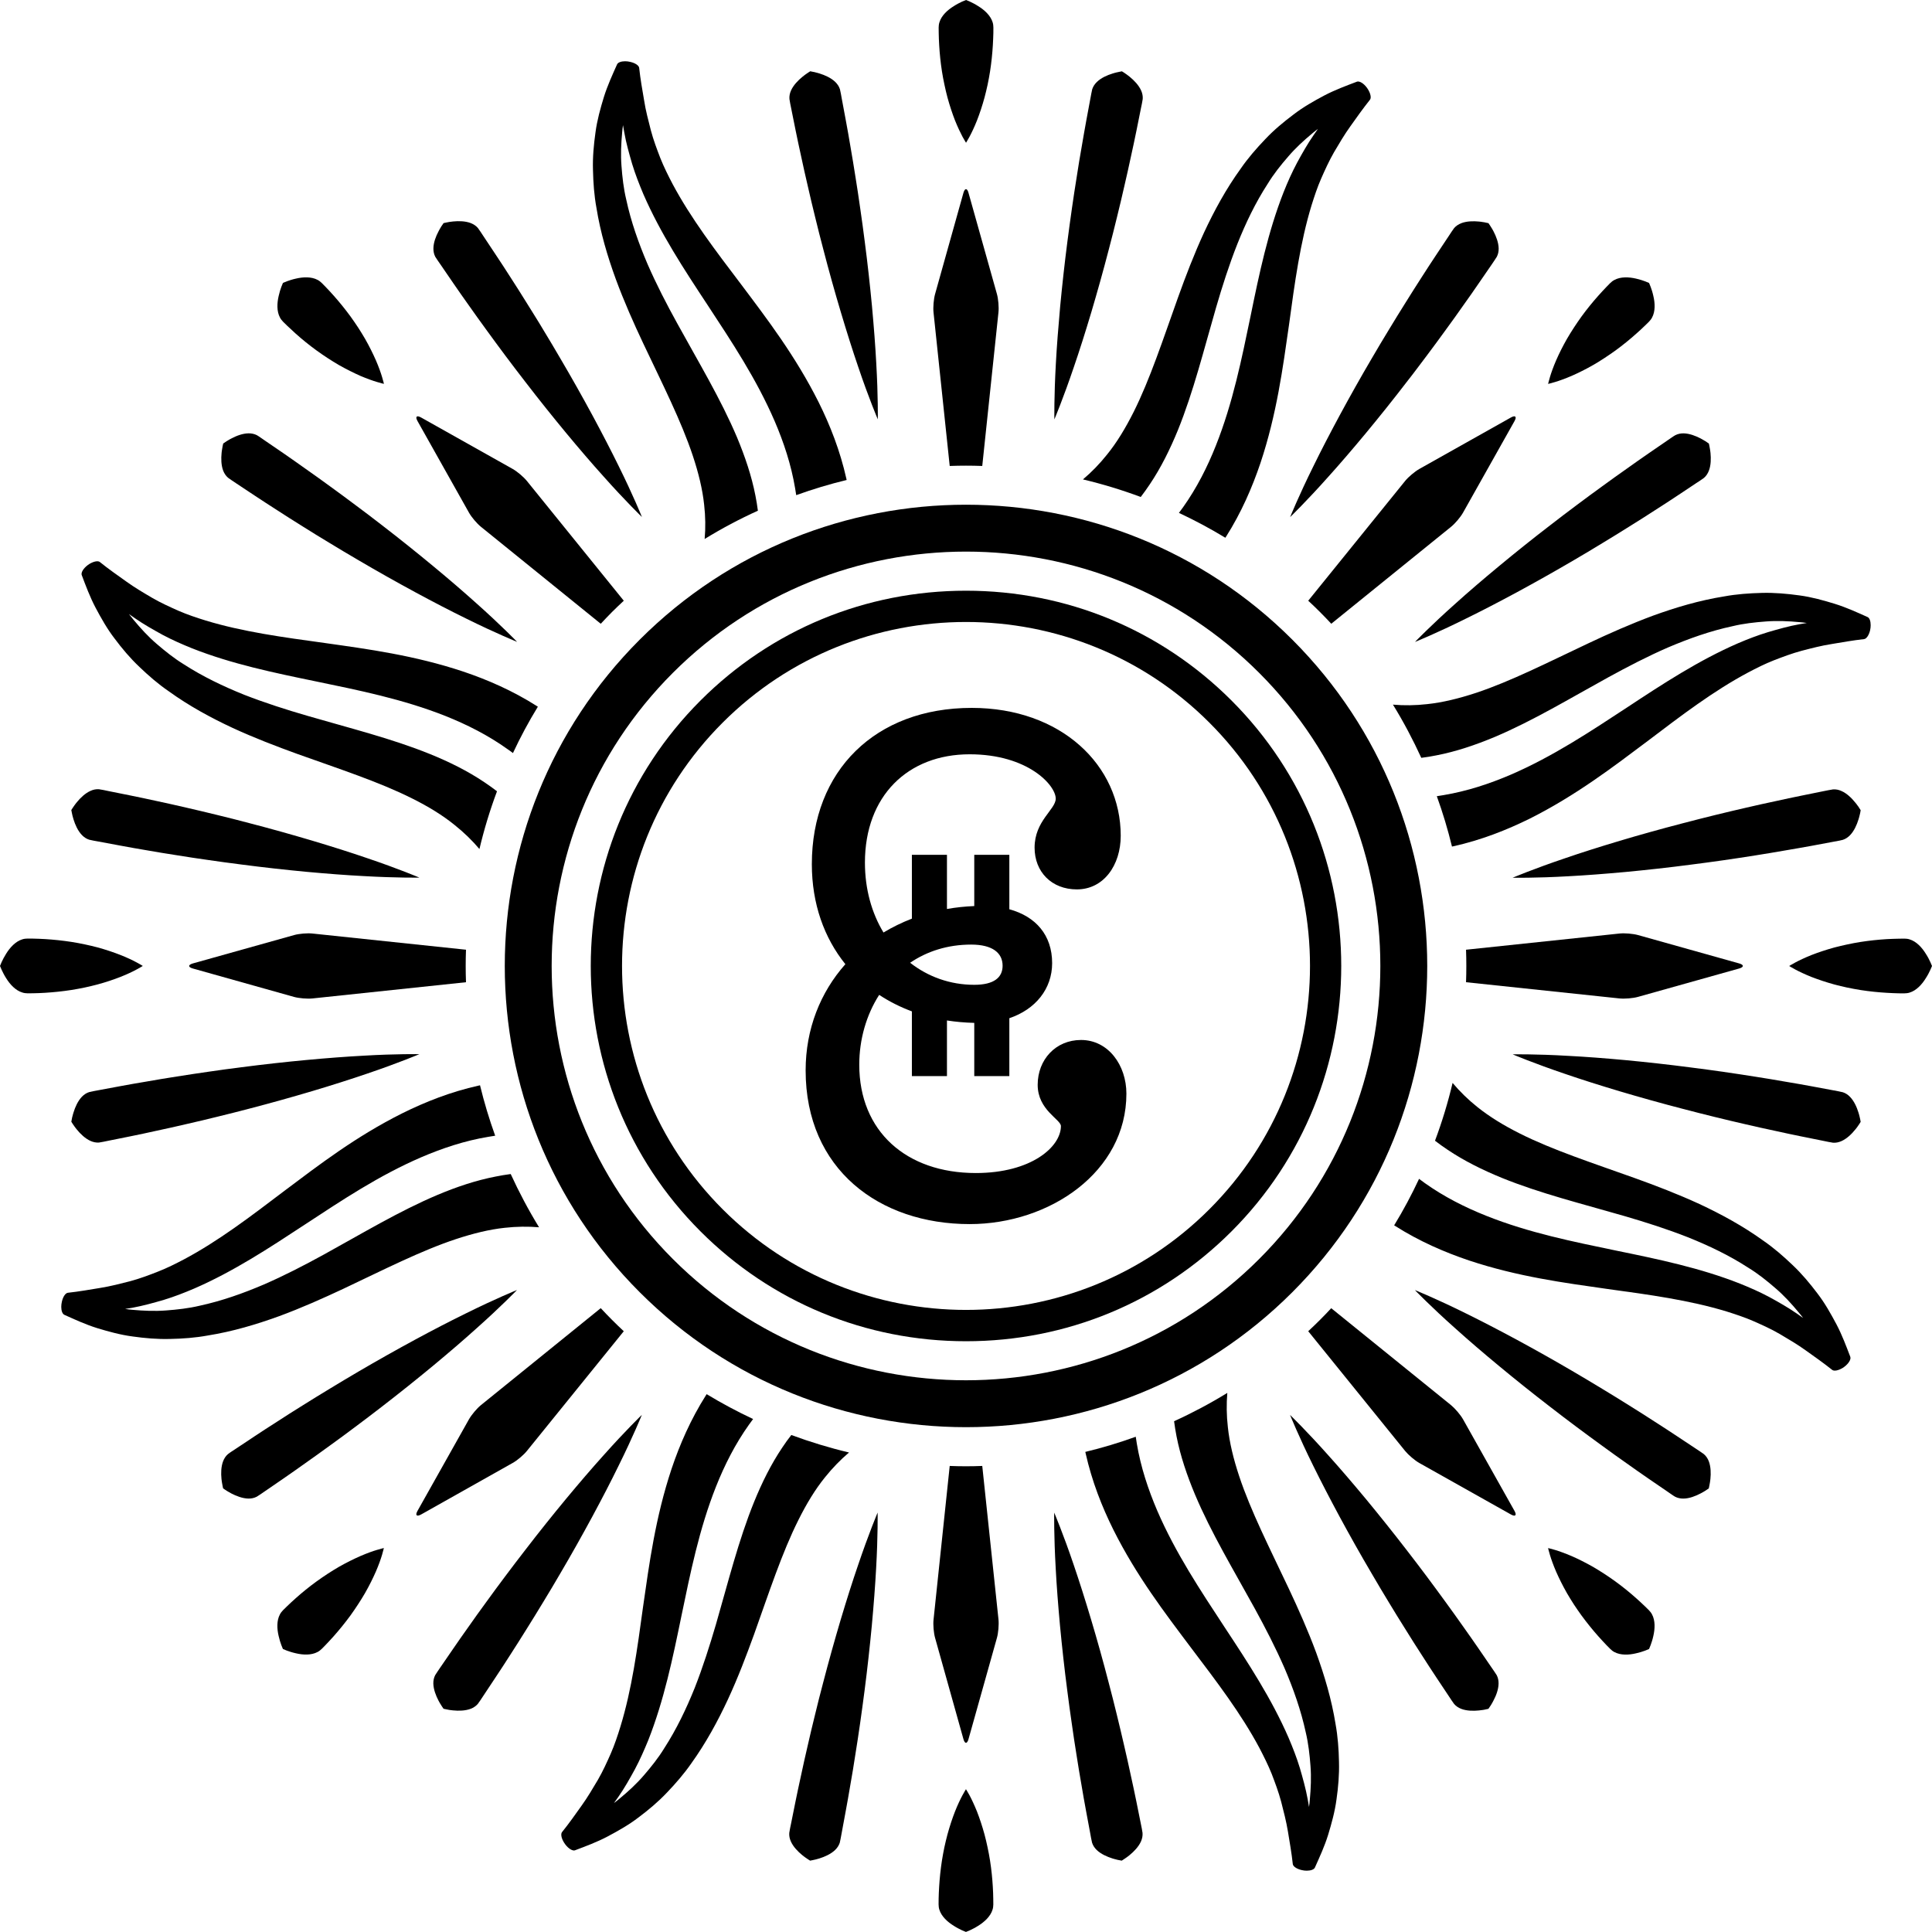<?xml version="1.0" encoding="UTF-8"?>
<!-- Generator: Adobe Illustrator 17.0.0, SVG Export Plug-In . SVG Version: 6.00 Build 0)  -->
<!DOCTYPE svg PUBLIC "-//W3C//DTD SVG 1.1//EN" "http://www.w3.org/Graphics/SVG/1.1/DTD/svg11.dtd">
<svg version="1.1" id="Layer_1" xmlns="http://www.w3.org/2000/svg" xmlns:xlink="http://www.w3.org/1999/xlink" x="0px" y="0px" width="188px" height="188px" viewBox="0 0 188 188" enable-background="new 0 0 188 188" xml:space="preserve">
<g>
	<path d="M107.722,44.236c-0.721,0.905-1.505,1.71-2.342,2.415c1.899,0.451,3.782,1.021,5.624,1.71   c0.305-0.4,0.6-0.813,0.878-1.229c1.09-1.618,1.968-3.402,2.735-5.27c1.521-3.752,2.523-7.823,3.718-11.938   c0.6-2.057,1.259-4.133,2.064-6.167c0.809-2.034,1.764-4.029,2.963-5.878c0.573-0.94,1.267-1.811,1.984-2.635   c0.708-0.831,1.513-1.568,2.342-2.257c0.18-0.154,0.365-0.301,0.559-0.443c-0.13,0.192-0.27,0.385-0.404,0.577   c-0.613,0.878-1.132,1.807-1.63,2.72c-0.497,0.932-0.917,1.88-1.301,2.842c-1.526,3.872-2.374,7.932-3.222,12.081   c-0.862,4.141-1.713,8.417-3.374,12.592c-0.823,2.076-1.86,4.13-3.2,6.013c-0.128,0.18-0.259,0.361-0.397,0.539   c1.536,0.721,3.047,1.525,4.518,2.419c0.023-0.035,0.042-0.066,0.066-0.1c1.49-2.35,2.55-4.801,3.351-7.173   c1.587-4.761,2.176-9.26,2.774-13.421c0.566-4.164,1.09-8.02,2.191-11.637c0.278-0.882,0.566-1.768,0.944-2.627   c0.373-0.851,0.771-1.722,1.252-2.562c0.493-0.832,1.002-1.706,1.602-2.539c0.594-0.835,1.214-1.713,1.888-2.558   c0.147-0.177,0.074-0.596-0.193-1.024c-0.277-0.447-0.677-0.755-0.963-0.755c-0.038,0-0.081,0.004-0.115,0.019   c-1.047,0.397-2.127,0.797-3.159,1.336c-1.016,0.54-2.064,1.129-3.016,1.865c-0.963,0.721-1.915,1.514-2.758,2.411   c-0.852,0.89-1.668,1.83-2.369,2.846c-1.43,1.98-2.575,4.088-3.567,6.214c-0.976,2.123-1.792,4.253-2.531,6.314   c-1.471,4.11-2.732,7.978-4.322,11.152C109.514,41.675,108.666,43.076,107.722,44.236"/>
	<path d="M136.736,46.795l-9.434,11.66c0.385,0.353,0.767,0.724,1.144,1.101c0.373,0.373,0.744,0.755,1.098,1.14   l11.656-9.433c0.397-0.32,0.917-0.936,1.167-1.379l5.004-8.903c0.247-0.443,0.086-0.6-0.35-0.354l-8.906,5.005   C137.676,45.882,137.055,46.401,136.736,46.795"/>
	<path d="M152.934,36.576c0.639-0.281,1.36-0.636,2.092-1.055c0.358-0.216,0.736-0.431,1.097-0.678   c0.362-0.239,0.732-0.486,1.086-0.744c0.71-0.52,1.387-1.07,1.996-1.614c0.309-0.266,0.593-0.539,0.862-0.797   c0.262-0.262,0.54-0.485,0.694-0.79c0.324-0.6,0.293-1.399,0.123-2.103c-0.074-0.342-0.178-0.659-0.263-0.886   c-0.1-0.247-0.154-0.377-0.154-0.377s-0.13-0.055-0.377-0.154c-0.227-0.085-0.542-0.189-0.885-0.266   c-0.706-0.166-1.502-0.197-2.103,0.127c-0.309,0.153-0.529,0.427-0.794,0.693c-0.255,0.27-0.528,0.555-0.797,0.863   c-0.54,0.608-1.09,1.282-1.61,1.995c-0.259,0.354-0.505,0.724-0.744,1.086c-0.246,0.362-0.462,0.74-0.678,1.097   c-0.419,0.733-0.775,1.453-1.055,2.093c-0.278,0.643-0.478,1.21-0.601,1.625c-0.122,0.412-0.18,0.667-0.18,0.667   s0.254-0.058,0.666-0.181C151.724,37.054,152.291,36.853,152.934,36.576"/>
	<path d="M158.289,45.615c-0.756,0.536-1.556,1.098-2.37,1.698c-0.816,0.601-1.668,1.206-2.512,1.85   c-0.847,0.643-1.717,1.282-2.565,1.952c-1.714,1.317-3.402,2.669-4.966,3.967c-1.564,1.295-3.005,2.531-4.217,3.625   c-2.439,2.169-3.968,3.759-3.968,3.759s2.046-0.824,4.969-2.276c1.469-0.717,3.152-1.591,4.942-2.555   c1.784-0.967,3.672-2.026,5.536-3.119c0.937-0.54,1.857-1.106,2.766-1.653c0.917-0.544,1.796-1.106,2.658-1.638   c0.859-0.527,1.68-1.059,2.458-1.56c0.782-0.504,1.521-0.971,2.191-1.425c0.674-0.447,1.29-0.859,1.838-1.222   c0.274-0.184,0.539-0.342,0.763-0.516c0.215-0.185,0.369-0.424,0.474-0.694c0.208-0.535,0.212-1.19,0.161-1.721   c-0.007-0.123-0.038-0.262-0.05-0.369c-0.012-0.105-0.031-0.204-0.054-0.297c-0.035-0.17-0.054-0.259-0.054-0.259   s-0.078-0.05-0.22-0.149c-0.077-0.055-0.166-0.113-0.258-0.162c-0.093-0.05-0.215-0.131-0.324-0.185   c-0.474-0.246-1.082-0.485-1.657-0.497c-0.289-0.004-0.566,0.054-0.82,0.185c-0.247,0.142-0.489,0.331-0.767,0.512   c-0.539,0.37-1.152,0.79-1.818,1.248C159.757,44.571,159.044,45.079,158.289,45.615"/>
	<path d="M127.815,45.346c-1.449,2.924-2.273,4.97-2.273,4.97s1.588-1.53,3.756-3.968   c1.093-1.214,2.331-2.653,3.628-4.217c1.294-1.564,2.65-3.252,3.963-4.966c0.671-0.847,1.309-1.717,1.953-2.565   c0.644-0.844,1.252-1.696,1.85-2.512c0.604-0.812,1.163-1.614,1.698-2.37c0.535-0.755,1.047-1.468,1.497-2.138   c0.459-0.666,0.879-1.279,1.252-1.818c0.177-0.278,0.366-0.521,0.509-0.767c0.135-0.255,0.189-0.532,0.185-0.821   c-0.013-0.577-0.251-1.182-0.498-1.656c-0.054-0.112-0.13-0.231-0.184-0.324c-0.05-0.093-0.109-0.181-0.162-0.258   c-0.097-0.142-0.15-0.22-0.15-0.22s-0.089-0.019-0.257-0.054c-0.09-0.023-0.193-0.043-0.298-0.054   c-0.104-0.015-0.247-0.043-0.369-0.05c-0.532-0.051-1.184-0.047-1.722,0.161c-0.266,0.105-0.505,0.258-0.693,0.474   c-0.174,0.223-0.332,0.489-0.517,0.763c-0.361,0.548-0.774,1.164-1.222,1.838c-0.454,0.67-0.92,1.409-1.425,2.187   c-0.496,0.783-1.032,1.599-1.56,2.462c-0.532,0.862-1.093,1.741-1.637,2.657c-0.547,0.909-1.113,1.83-1.649,2.766   c-1.098,1.865-2.152,3.748-3.12,5.537C129.405,42.195,128.531,43.878,127.815,45.346"/>
	<path d="M58.041,20.233c0.388,2.411,1.074,4.71,1.876,6.914c0.808,2.191,1.733,4.272,2.669,6.255   c1.868,3.949,3.71,7.574,4.831,10.948c0.559,1.68,0.944,3.267,1.102,4.758c0.13,1.136,0.145,2.257,0.05,3.339   c1.68-1.032,3.409-1.949,5.181-2.751c-0.062-0.497-0.147-0.99-0.243-1.482c-0.373-1.915-1.013-3.798-1.791-5.663   c-1.576-3.721-3.744-7.315-5.808-11.071c-1.036-1.876-2.038-3.809-2.909-5.812c-0.859-2.014-1.599-4.099-2.061-6.251   c-0.258-1.075-0.381-2.177-0.462-3.268c-0.085-1.089-0.035-2.187,0.066-3.259c0.019-0.239,0.046-0.477,0.081-0.713   c0.043,0.236,0.081,0.471,0.123,0.702c0.185,1.059,0.478,2.076,0.77,3.081c0.305,1.006,0.686,1.968,1.086,2.923   c1.662,3.822,3.934,7.285,6.267,10.821c2.32,3.536,4.739,7.165,6.518,11.29c0.882,2.054,1.603,4.237,1.984,6.514   c0.042,0.223,0.073,0.447,0.108,0.674c1.614-0.581,3.248-1.075,4.907-1.475c-0.011-0.046-0.023-0.092-0.03-0.138   c-0.606-2.712-1.584-5.201-2.697-7.434c-2.254-4.492-5.012-8.094-7.534-11.452c-2.54-3.351-4.896-6.441-6.676-9.777   c-0.432-0.824-0.847-1.657-1.195-2.527c-0.335-0.871-0.673-1.76-0.921-2.701c-0.238-0.94-0.504-1.914-0.658-2.927   c-0.173-1.01-0.362-2.069-0.478-3.147c-0.027-0.227-0.373-0.47-0.866-0.581c-0.17-0.043-0.343-0.062-0.501-0.062   c-0.386,0-0.694,0.112-0.782,0.3c-0.455,1.018-0.937,2.069-1.283,3.175c-0.339,1.105-0.663,2.265-0.82,3.455   c-0.169,1.195-0.282,2.427-0.243,3.652C57.729,17.779,57.817,19.023,58.041,20.233"/>
	<path d="M92.415,45.342c1.056-0.039,2.112-0.039,3.167,0L97.158,30.4c0.054-0.501-0.013-1.31-0.15-1.795   l-2.763-9.835c-0.134-0.485-0.357-0.485-0.496,0l-2.755,9.835c-0.138,0.485-0.208,1.294-0.154,1.795L92.415,45.342z"/>
	<path d="M91.391,4.396c0.046,0.813,0.134,1.684,0.269,2.551c0.066,0.435,0.154,0.87,0.243,1.297   c0.081,0.424,0.196,0.848,0.297,1.252c0.223,0.816,0.478,1.575,0.732,2.226c0.262,0.651,0.521,1.195,0.725,1.576   c0.207,0.377,0.346,0.592,0.346,0.592s0.138-0.215,0.342-0.592c0.204-0.381,0.467-0.925,0.724-1.576   c0.255-0.651,0.509-1.41,0.732-2.226c0.101-0.404,0.216-0.828,0.301-1.252c0.086-0.427,0.173-0.862,0.239-1.297   c0.134-0.867,0.223-1.737,0.271-2.551c0.026-0.408,0.038-0.8,0.05-1.175c-0.004-0.369,0.035-0.725-0.07-1.051   c-0.201-0.651-0.786-1.195-1.403-1.572c-0.292-0.192-0.593-0.339-0.812-0.443C94.13,0.055,94.003,0,94.003,0   s-0.131,0.055-0.378,0.154c-0.219,0.105-0.52,0.251-0.812,0.443c-0.615,0.377-1.202,0.921-1.398,1.572   c-0.109,0.327-0.07,0.682-0.07,1.051C91.352,3.595,91.364,3.987,91.391,4.396"/>
	<path d="M104.505,35.686c0.532-1.544,1.105-3.355,1.688-5.301c0.577-1.948,1.163-4.029,1.705-6.121   c0.285-1.043,0.532-2.095,0.791-3.123c0.265-1.032,0.489-2.054,0.72-3.036c0.235-0.986,0.439-1.942,0.636-2.847   c0.195-0.905,0.388-1.76,0.543-2.553c0.161-0.794,0.308-1.522,0.435-2.165c0.062-0.324,0.138-0.62,0.173-0.905   c0.023-0.282-0.035-0.562-0.154-0.825c-0.231-0.524-0.689-0.99-1.101-1.328c-0.093-0.081-0.216-0.162-0.297-0.228   c-0.086-0.065-0.17-0.123-0.247-0.173c-0.149-0.096-0.227-0.142-0.227-0.142s-0.089,0.015-0.258,0.051   c-0.093,0.015-0.197,0.039-0.297,0.065c-0.101,0.031-0.247,0.058-0.358,0.101c-0.513,0.157-1.11,0.419-1.521,0.82   c-0.208,0.2-0.366,0.435-0.455,0.709c-0.07,0.277-0.112,0.581-0.177,0.901c-0.119,0.647-0.254,1.376-0.404,2.172   c-0.149,0.793-0.293,1.657-0.451,2.57c-0.158,0.913-0.328,1.876-0.474,2.877c-0.154,1.002-0.328,2.03-0.469,3.082   c-0.143,1.054-0.305,2.123-0.436,3.197c-0.277,2.142-0.512,4.291-0.705,6.313c-0.184,2.023-0.331,3.918-0.419,5.547   c-0.185,3.259-0.147,5.466-0.147,5.466S103.461,38.779,104.505,35.686"/>
	<path d="M76.988,10.54c0.131,0.643,0.278,1.371,0.435,2.164c0.154,0.793,0.351,1.649,0.544,2.555   c0.197,0.905,0.401,1.86,0.636,2.842c0.23,0.986,0.458,2.007,0.72,3.036c0.258,1.032,0.508,2.084,0.793,3.128   c0.54,2.088,1.124,4.172,1.706,6.117c0.581,1.948,1.156,3.759,1.684,5.304c1.043,3.093,1.911,5.119,1.911,5.119   s0.038-2.203-0.15-5.462c-0.085-1.63-0.231-3.524-0.416-5.546c-0.192-2.023-0.427-4.173-0.708-6.318   c-0.127-1.071-0.29-2.138-0.436-3.194c-0.139-1.051-0.312-2.08-0.466-3.081c-0.151-1.002-0.321-1.964-0.475-2.877   c-0.157-0.913-0.3-1.779-0.454-2.573c-0.146-0.793-0.281-1.522-0.404-2.169c-0.062-0.324-0.105-0.627-0.176-0.901   c-0.086-0.274-0.248-0.509-0.452-0.709c-0.415-0.4-1.013-0.662-1.521-0.82c-0.114-0.043-0.258-0.07-0.362-0.101   c-0.096-0.031-0.2-0.05-0.293-0.065c-0.173-0.035-0.261-0.055-0.261-0.055s-0.078,0.051-0.224,0.146   c-0.077,0.051-0.165,0.108-0.247,0.17C78.287,7.32,78.168,7.4,78.075,7.482c-0.412,0.335-0.87,0.804-1.105,1.329   c-0.115,0.262-0.173,0.539-0.15,0.824C76.854,9.916,76.927,10.217,76.988,10.54"/>
	<path d="M9.291,59.118c0.544,1.02,1.13,2.073,1.865,3.024c0.721,0.967,1.514,1.908,2.411,2.755   c0.89,0.855,1.834,1.672,2.847,2.365c1.979,1.43,4.09,2.574,6.217,3.568c2.119,0.978,4.249,1.79,6.31,2.538   c4.11,1.472,7.978,2.728,11.152,4.323c1.584,0.788,2.985,1.645,4.145,2.589c0.905,0.72,1.71,1.505,2.415,2.338   c0.451-1.903,1.02-3.779,1.71-5.62c-0.401-0.305-0.809-0.601-1.225-0.878c-1.623-1.094-3.406-1.976-5.275-2.736   c-3.751-1.521-7.823-2.526-11.936-3.725c-2.058-0.596-4.13-1.259-6.168-2.053c-2.034-0.82-4.029-1.771-5.878-2.966   c-0.941-0.578-1.807-1.271-2.635-1.984c-0.832-0.709-1.568-1.521-2.257-2.35c-0.154-0.181-0.301-0.37-0.443-0.555   c0.196,0.134,0.388,0.269,0.581,0.408c0.878,0.608,1.803,1.125,2.72,1.63c0.928,0.493,1.88,0.909,2.839,1.297   c3.871,1.529,7.93,2.37,12.08,3.225c4.141,0.859,8.421,1.713,12.596,3.367c2.072,0.831,4.13,1.864,6.008,3.209   c0.185,0.122,0.366,0.258,0.544,0.392c0.717-1.537,1.522-3.039,2.423-4.511c-0.036-0.023-0.074-0.05-0.108-0.069   c-2.343-1.491-4.8-2.558-7.169-3.355c-4.765-1.583-9.264-2.18-13.425-2.77C27.478,62,23.626,61.483,20,60.377   c-0.882-0.273-1.768-0.569-2.626-0.94c-0.851-0.381-1.722-0.77-2.562-1.259c-0.832-0.489-1.706-0.998-2.539-1.602   c-0.832-0.593-1.714-1.206-2.558-1.888c-0.176-0.142-0.589-0.07-1.025,0.196c-0.443,0.282-0.754,0.682-0.754,0.967   c0,0.043,0.004,0.074,0.019,0.112C8.351,57.015,8.753,58.093,9.291,59.118"/>
	<path d="M45.635,49.885c0.246,0.439,0.77,1.059,1.167,1.379l11.656,9.434c0.358-0.385,0.724-0.767,1.098-1.145   c0.377-0.373,0.758-0.743,1.144-1.097l-9.434-11.66c-0.32-0.392-0.939-0.917-1.379-1.164l-8.906-5.003   c-0.439-0.247-0.597-0.09-0.35,0.35L45.635,49.885z"/>
	<path d="M27.934,31.687c0.269,0.258,0.559,0.528,0.862,0.798c0.609,0.543,1.286,1.093,1.996,1.609   c0.354,0.263,0.724,0.506,1.086,0.748c0.361,0.243,0.739,0.459,1.097,0.678c0.737,0.416,1.453,0.771,2.092,1.056   c0.648,0.273,1.215,0.477,1.626,0.596c0.412,0.127,0.667,0.181,0.667,0.181s-0.055-0.255-0.181-0.667   c-0.123-0.416-0.324-0.982-0.601-1.625c-0.282-0.64-0.636-1.36-1.055-2.093c-0.216-0.357-0.432-0.735-0.674-1.097   c-0.243-0.361-0.489-0.732-0.748-1.086c-0.521-0.709-1.07-1.387-1.61-1.995c-0.269-0.305-0.54-0.593-0.797-0.863   c-0.266-0.262-0.486-0.539-0.793-0.693c-0.6-0.32-1.398-0.289-2.104-0.123c-0.342,0.074-0.658,0.18-0.885,0.262   c-0.243,0.104-0.377,0.154-0.377,0.154s-0.055,0.134-0.154,0.377c-0.085,0.227-0.189,0.548-0.263,0.889   c-0.165,0.702-0.2,1.503,0.123,2.1C27.394,31.202,27.672,31.421,27.934,31.687"/>
	<path d="M42.872,25.749c0.369,0.544,0.789,1.152,1.247,1.822c0.451,0.667,0.964,1.38,1.498,2.139   c0.536,0.755,1.098,1.556,1.698,2.369c0.601,0.812,1.206,1.669,1.849,2.512c0.644,0.847,1.283,1.714,1.953,2.566   c1.314,1.709,2.67,3.401,3.964,4.965c1.297,1.564,2.535,3.005,3.628,4.218c2.168,2.438,3.756,3.967,3.756,3.967   s-0.821-2.045-2.269-4.969c-0.721-1.468-1.594-3.155-2.558-4.943c-0.967-1.787-2.026-3.67-3.124-5.535   c-0.536-0.936-1.102-1.857-1.649-2.77c-0.54-0.913-1.106-1.791-1.637-2.654c-0.528-0.863-1.06-1.68-1.56-2.461   c-0.506-0.779-0.971-1.521-1.427-2.188c-0.446-0.674-0.858-1.29-1.221-1.841c-0.185-0.27-0.342-0.536-0.516-0.76   c-0.184-0.219-0.427-0.369-0.693-0.477c-0.536-0.204-1.191-0.212-1.722-0.158c-0.119,0.008-0.262,0.035-0.369,0.047   c-0.105,0.015-0.208,0.034-0.298,0.057c-0.169,0.036-0.257,0.055-0.257,0.055s-0.054,0.077-0.151,0.22   c-0.053,0.077-0.112,0.164-0.161,0.257c-0.05,0.093-0.13,0.212-0.18,0.325c-0.252,0.473-0.49,1.078-0.498,1.656   c-0.004,0.289,0.051,0.566,0.181,0.82C42.501,25.233,42.691,25.476,42.872,25.749"/>
	<path d="M22.199,46.494c0.223,0.173,0.489,0.332,0.758,0.52c0.548,0.362,1.168,0.771,1.842,1.222   c0.67,0.451,1.41,0.916,2.188,1.422c0.778,0.501,1.599,1.032,2.461,1.564c0.859,0.532,1.741,1.094,2.654,1.633   c0.913,0.548,1.834,1.113,2.77,1.652c1.861,1.095,3.748,2.154,5.535,3.121c1.788,0.967,3.476,1.841,4.942,2.558   c2.924,1.449,4.97,2.273,4.97,2.273s-1.529-1.587-3.968-3.759c-1.213-1.091-2.653-2.331-4.217-3.625   c-1.564-1.294-3.252-2.651-4.965-3.968c-0.848-0.67-1.718-1.309-2.566-1.948c-0.847-0.648-1.696-1.252-2.512-1.853   c-0.812-0.601-1.614-1.16-2.369-1.696c-0.76-0.535-1.469-1.047-2.138-1.502c-0.667-0.454-1.279-0.874-1.823-1.247   c-0.273-0.181-0.516-0.37-0.763-0.513c-0.254-0.13-0.536-0.185-0.82-0.181c-0.573,0.008-1.183,0.246-1.656,0.497   c-0.113,0.05-0.235,0.13-0.324,0.181c-0.094,0.05-0.181,0.112-0.255,0.162c-0.146,0.101-0.223,0.15-0.223,0.15   s-0.02,0.088-0.059,0.262c-0.018,0.089-0.038,0.188-0.05,0.296c-0.015,0.105-0.042,0.247-0.05,0.37   c-0.054,0.532-0.046,1.183,0.158,1.721C21.825,46.07,21.979,46.309,22.199,46.494"/>
	<path d="M33.407,125.412c3.948-1.865,7.569-3.714,10.943-4.831c1.68-0.555,3.276-0.948,4.762-1.105   c1.136-0.127,2.257-0.142,3.343-0.051c-1.031-1.679-1.948-3.413-2.758-5.181c-0.494,0.066-0.987,0.146-1.479,0.247   c-1.919,0.373-3.802,1.006-5.662,1.791c-3.725,1.575-7.316,3.747-11.071,5.812c-1.876,1.029-3.81,2.031-5.816,2.901   c-2.015,0.863-4.099,1.599-6.248,2.065c-1.079,0.254-2.176,0.377-3.267,0.458c-1.094,0.085-2.188,0.035-3.26-0.061   c-0.246-0.02-0.481-0.051-0.719-0.086c0.238-0.034,0.473-0.077,0.712-0.115c1.051-0.196,2.072-0.481,3.077-0.775   c1.002-0.304,1.972-0.685,2.92-1.089c3.821-1.657,7.288-3.934,10.825-6.26c3.535-2.319,7.164-4.746,11.29-6.525   c2.053-0.878,4.232-1.607,6.513-1.983c0.224-0.043,0.451-0.078,0.674-0.109c-0.581-1.614-1.074-3.248-1.475-4.907   c-0.046,0.011-0.092,0.023-0.138,0.031c-2.716,0.604-5.2,1.587-7.439,2.7c-4.491,2.246-8.092,5.012-11.451,7.535   c-3.347,2.539-6.437,4.895-9.777,6.671c-0.82,0.431-1.653,0.851-2.527,1.191c-0.866,0.342-1.759,0.678-2.696,0.932   c-0.94,0.239-1.916,0.497-2.932,0.659c-1.009,0.165-2.068,0.354-3.142,0.47c-0.232,0.027-0.475,0.369-0.586,0.863   c-0.039,0.173-0.061,0.346-0.061,0.508c0,0.381,0.111,0.69,0.3,0.775c1.021,0.462,2.073,0.944,3.178,1.29   c1.106,0.336,2.262,0.659,3.455,0.816c1.191,0.169,2.423,0.278,3.652,0.243c1.233-0.023,2.477-0.115,3.691-0.339   c2.412-0.385,4.707-1.075,6.914-1.873C29.342,127.272,31.423,126.34,33.407,125.412"/>
	<path d="M30.403,90.84c-0.502-0.054-1.31,0.015-1.795,0.153l-9.835,2.755c-0.489,0.139-0.489,0.362,0,0.497   l9.835,2.762c0.485,0.135,1.293,0.201,1.795,0.15l14.942-1.579c-0.039-1.052-0.039-2.107,0-3.163L30.403,90.84z"/>
	<path d="M8.244,96.094c0.428-0.085,0.847-0.2,1.256-0.301c0.812-0.219,1.571-0.478,2.222-0.732   c0.651-0.258,1.195-0.516,1.575-0.724c0.382-0.204,0.597-0.342,0.597-0.342s-0.215-0.143-0.597-0.343   c-0.38-0.208-0.924-0.466-1.575-0.724c-0.651-0.255-1.41-0.513-2.222-0.736c-0.409-0.101-0.828-0.212-1.256-0.297   c-0.427-0.089-0.862-0.173-1.294-0.239c-0.871-0.135-1.736-0.223-2.554-0.274c-0.404-0.023-0.797-0.039-1.172-0.046   c-0.373,0.004-0.727-0.039-1.05,0.07c-0.651,0.196-1.195,0.782-1.576,1.398c-0.189,0.297-0.339,0.597-0.439,0.812   C0.058,93.864,0,93.996,0,93.996s0.058,0.13,0.158,0.373c0.1,0.219,0.25,0.52,0.439,0.816c0.381,0.616,0.925,1.202,1.576,1.394   c0.324,0.112,0.677,0.074,1.05,0.074c0.374-0.007,0.768-0.019,1.172-0.046c0.817-0.051,1.683-0.139,2.554-0.274   C7.381,96.268,7.816,96.179,8.244,96.094"/>
	<path d="M7.055,79.383c0.031,0.101,0.062,0.243,0.101,0.358c0.158,0.509,0.419,1.11,0.82,1.521   c0.204,0.209,0.435,0.366,0.709,0.451c0.278,0.073,0.581,0.115,0.906,0.177c0.643,0.123,1.371,0.258,2.168,0.404   c0.792,0.154,1.656,0.297,2.573,0.455c0.909,0.157,1.872,0.324,2.873,0.473c1.002,0.155,2.034,0.329,3.085,0.467   c1.052,0.146,2.12,0.309,3.194,0.435c2.142,0.281,4.291,0.517,6.314,0.709c2.026,0.185,3.918,0.332,5.549,0.415   c3.257,0.189,5.464,0.151,5.464,0.151s-2.031-0.867-5.123-1.908c-1.545-0.532-3.356-1.105-5.301-1.687   c-1.949-0.578-4.03-1.164-6.122-1.706c-1.043-0.285-2.095-0.536-3.124-0.793c-1.031-0.262-2.049-0.486-3.035-0.721   c-0.987-0.235-1.942-0.435-2.846-0.635c-0.906-0.193-1.761-0.385-2.555-0.54c-0.793-0.161-1.517-0.309-2.164-0.435   c-0.324-0.066-0.62-0.138-0.905-0.173c-0.281-0.023-0.563,0.035-0.821,0.154c-0.527,0.231-0.994,0.689-1.332,1.101   c-0.081,0.093-0.162,0.212-0.228,0.297c-0.065,0.081-0.122,0.17-0.172,0.247c-0.093,0.145-0.143,0.223-0.143,0.223   s0.02,0.089,0.051,0.263C7.005,79.179,7.029,79.283,7.055,79.383"/>
	<path d="M29.799,103.148c-2.022,0.188-4.172,0.427-6.317,0.705c-1.071,0.126-2.138,0.289-3.19,0.435   c-1.055,0.142-2.084,0.316-3.084,0.466c-1.002,0.15-1.965,0.321-2.878,0.478c-0.913,0.157-1.78,0.297-2.573,0.451   c-0.794,0.146-1.522,0.285-2.169,0.404c-0.323,0.065-0.628,0.108-0.902,0.181c-0.273,0.085-0.508,0.242-0.708,0.446   c-0.4,0.416-0.663,1.014-0.82,1.526c-0.043,0.115-0.07,0.258-0.101,0.357c-0.031,0.101-0.051,0.204-0.066,0.294   c-0.035,0.173-0.05,0.262-0.05,0.262s0.05,0.077,0.142,0.223c0.05,0.081,0.108,0.165,0.174,0.251   c0.065,0.081,0.145,0.204,0.226,0.293c0.337,0.416,0.805,0.87,1.329,1.105c0.263,0.115,0.54,0.177,0.825,0.154   c0.285-0.035,0.58-0.112,0.904-0.173c0.643-0.131,1.372-0.278,2.165-0.435c0.793-0.154,1.649-0.347,2.554-0.544   c0.906-0.196,1.861-0.4,2.843-0.635c0.986-0.232,2.007-0.459,3.036-0.721c1.031-0.258,2.08-0.508,3.123-0.79   c2.093-0.544,4.176-1.129,6.121-1.706c1.95-0.581,3.76-1.16,5.305-1.688c3.093-1.044,5.119-1.907,5.119-1.907   s-2.203-0.043-5.462,0.15C33.716,102.817,31.822,102.959,29.799,103.148"/>
	<path d="M80.278,143.755c0.721-0.898,1.506-1.71,2.339-2.415c-1.896-0.451-3.774-1.021-5.616-1.702   c-0.309,0.392-0.604,0.804-0.882,1.225c-1.09,1.618-1.972,3.402-2.735,5.274c-1.521,3.744-2.527,7.815-3.718,11.933   c-0.604,2.058-1.263,4.134-2.061,6.168c-0.817,2.03-1.772,4.029-2.966,5.878c-0.574,0.94-1.267,1.807-1.98,2.631   c-0.712,0.831-1.525,1.576-2.35,2.257c-0.185,0.158-0.378,0.313-0.569,0.451c0.141-0.197,0.285-0.389,0.419-0.586   c0.612-0.877,1.129-1.802,1.63-2.719c0.493-0.924,0.909-1.88,1.301-2.835c1.526-3.875,2.37-7.935,3.221-12.08   c0.863-4.141,1.714-8.425,3.37-12.596c0.828-2.08,1.862-4.13,3.205-6.013c0.127-0.181,0.259-0.361,0.397-0.543   c-1.537-0.721-3.044-1.525-4.519-2.419c-0.022,0.035-0.042,0.07-0.065,0.1c-1.49,2.35-2.555,4.8-3.352,7.173   c-1.582,4.761-2.175,9.268-2.773,13.425c-0.57,4.164-1.09,8.016-2.196,11.633c-0.273,0.886-0.566,1.772-0.94,2.631   c-0.376,0.851-0.77,1.722-1.255,2.562c-0.493,0.828-1.001,1.702-1.602,2.535c-0.597,0.839-1.21,1.713-1.892,2.558   c-0.139,0.18-0.07,0.596,0.2,1.024c0.278,0.451,0.686,0.763,0.971,0.763c0.035,0,0.07-0.012,0.104-0.023   c1.052-0.397,2.132-0.797,3.155-1.337c1.02-0.543,2.073-1.132,3.024-1.864c0.968-0.725,1.912-1.518,2.759-2.412   c0.851-0.889,1.668-1.833,2.369-2.842c1.426-1.987,2.57-4.095,3.56-6.218c0.982-2.119,1.791-4.252,2.538-6.309   c1.471-4.118,2.731-7.982,4.322-11.152C78.484,146.316,79.334,144.922,80.278,143.755"/>
	<path d="M51.266,141.196l9.433-11.655c-0.385-0.358-0.767-0.728-1.144-1.106c-0.373-0.373-0.74-0.755-1.098-1.14   l-11.66,9.437c-0.393,0.316-0.913,0.94-1.163,1.379l-5.005,8.907c-0.246,0.438-0.088,0.593,0.355,0.35l8.902-5.009   C50.325,142.117,50.947,141.59,51.266,141.196"/>
	<path d="M35.065,151.419c-0.639,0.281-1.359,0.636-2.092,1.052c-0.358,0.219-0.736,0.434-1.097,0.677   c-0.362,0.243-0.732,0.486-1.086,0.748c-0.709,0.516-1.387,1.067-1.996,1.61c-0.308,0.27-0.593,0.54-0.862,0.797   c-0.262,0.266-0.544,0.489-0.694,0.793c-0.324,0.601-0.293,1.399-0.123,2.104c0.074,0.339,0.178,0.658,0.263,0.885   c0.1,0.243,0.154,0.378,0.154,0.378s0.13,0.05,0.377,0.154c0.227,0.081,0.543,0.188,0.885,0.262c0.706,0.169,1.503,0.196,2.1-0.123   c0.312-0.154,0.532-0.432,0.797-0.694c0.255-0.269,0.528-0.559,0.797-0.862c0.54-0.609,1.09-1.287,1.61-1.995   c0.259-0.354,0.505-0.725,0.744-1.087c0.246-0.362,0.462-0.739,0.678-1.097c0.419-0.733,0.775-1.453,1.055-2.093   c0.278-0.643,0.478-1.209,0.601-1.625c0.122-0.412,0.176-0.667,0.176-0.667s-0.25,0.059-0.662,0.181   C36.276,150.937,35.708,151.141,35.065,151.419"/>
	<path d="M29.711,142.378c0.755-0.536,1.555-1.098,2.369-1.698c0.816-0.597,1.668-1.203,2.512-1.849   c0.847-0.64,1.717-1.283,2.566-1.949c1.713-1.321,3.401-2.673,4.965-3.967c1.564-1.299,3.005-2.535,4.217-3.629   c2.439-2.168,3.968-3.759,3.968-3.759s-2.046,0.827-4.969,2.276c-1.469,0.717-3.156,1.591-4.942,2.555   c-1.784,0.967-3.672,2.025-5.536,3.119c-0.936,0.544-1.857,1.106-2.766,1.653c-0.917,0.544-1.796,1.105-2.658,1.638   c-0.859,0.528-1.68,1.059-2.458,1.563c-0.782,0.502-1.52,0.971-2.191,1.422c-0.674,0.447-1.29,0.859-1.838,1.222   c-0.274,0.184-0.539,0.342-0.763,0.52c-0.215,0.181-0.369,0.42-0.474,0.69c-0.208,0.536-0.215,1.19-0.161,1.721   c0.007,0.123,0.038,0.266,0.05,0.369c0.012,0.105,0.031,0.209,0.054,0.297c0.035,0.174,0.054,0.262,0.054,0.262   s0.078,0.051,0.22,0.146c0.078,0.055,0.166,0.113,0.258,0.162c0.093,0.05,0.215,0.131,0.324,0.185   c0.474,0.246,1.082,0.485,1.657,0.497c0.289,0.004,0.566-0.05,0.82-0.185c0.247-0.142,0.489-0.328,0.767-0.512   c0.539-0.37,1.152-0.79,1.818-1.248C28.243,143.425,28.955,142.912,29.711,142.378"/>
	<path d="M60.185,142.647c1.45-2.924,2.273-4.969,2.273-4.969s-1.587,1.529-3.756,3.967   c-1.093,1.214-2.331,2.654-3.628,4.217c-1.294,1.564-2.65,3.256-3.963,4.966c-0.67,0.851-1.309,1.717-1.953,2.565   c-0.643,0.844-1.252,1.695-1.85,2.512c-0.604,0.813-1.163,1.614-1.698,2.369c-0.535,0.76-1.047,1.469-1.497,2.139   c-0.459,0.67-0.879,1.279-1.252,1.822c-0.177,0.274-0.366,0.521-0.509,0.763c-0.134,0.255-0.189,0.532-0.185,0.82   c0.013,0.578,0.252,1.183,0.498,1.657c0.054,0.112,0.13,0.231,0.184,0.324c0.051,0.093,0.109,0.181,0.162,0.258   c0.097,0.142,0.15,0.22,0.15,0.22s0.089,0.019,0.258,0.054c0.089,0.023,0.192,0.043,0.297,0.058   c0.105,0.011,0.247,0.039,0.369,0.046c0.532,0.055,1.184,0.047,1.722-0.157c0.266-0.104,0.505-0.259,0.693-0.478   c0.174-0.224,0.332-0.489,0.517-0.759c0.361-0.548,0.774-1.168,1.222-1.842c0.454-0.666,0.92-1.41,1.425-2.187   c0.497-0.783,1.032-1.599,1.56-2.462c0.532-0.862,1.093-1.741,1.637-2.657c0.547-0.91,1.114-1.83,1.649-2.766   c1.098-1.865,2.153-3.748,3.12-5.536C58.595,145.802,59.469,144.114,60.185,142.647"/>
	<path d="M129.961,167.764c-0.389-2.415-1.078-4.715-1.877-6.922c-0.808-2.191-1.741-4.271-2.669-6.247   c-1.868-3.953-3.714-7.577-4.831-10.948c-0.559-1.684-0.944-3.271-1.102-4.765c-0.13-1.133-0.145-2.254-0.054-3.34   c-1.68,1.032-3.416,1.953-5.18,2.755c0.066,0.496,0.146,0.994,0.242,1.486c0.377,1.912,1.016,3.794,1.799,5.659   c1.572,3.725,3.74,7.315,5.805,11.071c1.031,1.88,2.03,3.813,2.904,5.816c0.862,2.015,1.599,4.099,2.065,6.251   c0.255,1.071,0.377,2.177,0.459,3.264c0.084,1.093,0.034,2.184-0.063,3.255c-0.019,0.246-0.046,0.489-0.081,0.732   c-0.042-0.243-0.081-0.481-0.123-0.72c-0.192-1.052-0.478-2.073-0.77-3.074c-0.305-1.006-0.686-1.972-1.09-2.927   c-1.657-3.818-3.933-7.285-6.263-10.817c-2.32-3.54-4.742-7.168-6.522-11.29c-0.878-2.054-1.607-4.241-1.987-6.521   c-0.039-0.224-0.074-0.451-0.105-0.675c-1.614,0.585-3.248,1.075-4.907,1.475c0.011,0.05,0.023,0.093,0.03,0.138   c0.61,2.716,1.588,5.201,2.701,7.439c2.246,4.491,5.012,8.097,7.535,11.455c2.535,3.348,4.896,6.441,6.675,9.777   c0.428,0.824,0.847,1.657,1.195,2.523c0.335,0.875,0.669,1.764,0.921,2.705c0.239,0.936,0.496,1.91,0.662,2.923   c0.165,1.014,0.354,2.069,0.47,3.147c0.027,0.228,0.369,0.471,0.862,0.585c0.174,0.043,0.34,0.059,0.498,0.059   c0.384,0,0.701-0.109,0.789-0.301c0.459-1.021,0.941-2.065,1.287-3.179c0.336-1.105,0.659-2.26,0.817-3.455   c0.172-1.19,0.277-2.419,0.242-3.652C130.272,170.218,130.18,168.97,129.961,167.764"/>
	<path d="M95.582,142.649c-1.056,0.042-2.112,0.042-3.167,0l-1.572,14.942c-0.058,0.501,0.012,1.314,0.15,1.795   l2.755,9.838c0.138,0.489,0.362,0.489,0.497,0l2.762-9.838c0.139-0.481,0.204-1.294,0.154-1.795L95.582,142.649z"/>
	<path d="M96.609,183.599c-0.047-0.812-0.135-1.684-0.27-2.55c-0.066-0.436-0.154-0.871-0.243-1.298   c-0.081-0.424-0.196-0.847-0.297-1.252c-0.223-0.816-0.478-1.575-0.732-2.226c-0.262-0.651-0.521-1.195-0.725-1.576   c-0.207-0.376-0.346-0.592-0.346-0.592s-0.138,0.216-0.342,0.592c-0.204,0.381-0.467,0.925-0.724,1.576   c-0.254,0.651-0.509,1.41-0.732,2.226c-0.101,0.405-0.216,0.828-0.301,1.252c-0.086,0.427-0.173,0.862-0.239,1.298   c-0.134,0.866-0.223,1.737-0.271,2.55c-0.026,0.404-0.042,0.801-0.05,1.175c0.004,0.37-0.038,0.725,0.07,1.051   c0.201,0.652,0.787,1.191,1.403,1.572c0.293,0.189,0.593,0.339,0.812,0.443c0.246,0.101,0.373,0.154,0.373,0.154   s0.131-0.054,0.374-0.154c0.223-0.105,0.524-0.254,0.816-0.443c0.615-0.381,1.202-0.92,1.398-1.572   c0.109-0.327,0.07-0.681,0.07-1.051C96.648,184.401,96.635,184.003,96.609,183.599"/>
	<path d="M83.495,152.309c-0.533,1.545-1.106,3.355-1.689,5.301c-0.577,1.945-1.162,4.029-1.705,6.121   c-0.285,1.043-0.536,2.095-0.791,3.124c-0.265,1.028-0.489,2.053-0.72,3.035c-0.235,0.983-0.439,1.942-0.636,2.847   c-0.195,0.905-0.388,1.76-0.543,2.554c-0.161,0.793-0.308,1.517-0.435,2.164c-0.061,0.32-0.138,0.62-0.173,0.902   c-0.023,0.285,0.035,0.563,0.154,0.828c0.231,0.524,0.689,0.99,1.101,1.328c0.093,0.081,0.216,0.162,0.297,0.228   c0.086,0.065,0.17,0.123,0.247,0.169c0.149,0.097,0.227,0.146,0.227,0.146s0.089-0.02,0.258-0.05   c0.093-0.016,0.197-0.039,0.297-0.066c0.101-0.031,0.247-0.062,0.358-0.101c0.513-0.161,1.11-0.423,1.522-0.82   c0.207-0.2,0.365-0.435,0.454-0.709c0.07-0.277,0.112-0.581,0.177-0.905c0.119-0.643,0.254-1.375,0.401-2.168   c0.153-0.793,0.296-1.657,0.454-2.574c0.158-0.913,0.328-1.872,0.474-2.873c0.154-1.002,0.328-2.03,0.47-3.085   c0.142-1.051,0.304-2.12,0.435-3.194c0.277-2.142,0.512-4.291,0.705-6.317c0.185-2.023,0.331-3.914,0.419-5.547   c0.185-3.255,0.147-5.462,0.147-5.462S84.54,149.216,83.495,152.309"/>
	<path d="M111.011,177.454c-0.131-0.643-0.278-1.371-0.435-2.164c-0.154-0.793-0.351-1.649-0.544-2.554   c-0.197-0.905-0.401-1.861-0.636-2.847c-0.234-0.982-0.458-2.002-0.719-3.031c-0.259-1.033-0.509-2.085-0.794-3.129   c-0.54-2.088-1.124-4.172-1.706-6.12c-0.581-1.945-1.156-3.755-1.684-5.301c-1.043-3.093-1.911-5.119-1.911-5.119   s-0.038,2.203,0.15,5.463c0.085,1.629,0.231,3.523,0.416,5.542c0.193,2.026,0.427,4.176,0.708,6.317   c0.128,1.075,0.29,2.143,0.436,3.194c0.139,1.055,0.312,2.084,0.466,3.085c0.151,1.002,0.317,1.96,0.475,2.877   c0.157,0.913,0.3,1.779,0.454,2.574c0.146,0.793,0.281,1.521,0.404,2.168c0.062,0.32,0.105,0.627,0.177,0.902   c0.086,0.273,0.247,0.508,0.451,0.708c0.415,0.4,1.013,0.659,1.521,0.821c0.115,0.042,0.258,0.069,0.362,0.1   c0.096,0.031,0.2,0.05,0.293,0.066c0.173,0.035,0.262,0.05,0.262,0.05s0.077-0.05,0.223-0.146c0.077-0.047,0.165-0.104,0.247-0.169   c0.085-0.066,0.203-0.146,0.297-0.228c0.412-0.335,0.87-0.804,1.105-1.328c0.115-0.267,0.173-0.54,0.15-0.829   C111.145,178.074,111.072,177.774,111.011,177.454"/>
	<path d="M178.706,128.873c-0.544-1.02-1.125-2.064-1.861-3.02c-0.728-0.963-1.518-1.911-2.411-2.754   c-0.89-0.852-1.83-1.669-2.847-2.37c-1.983-1.43-4.094-2.574-6.214-3.567c-2.123-0.975-4.252-1.791-6.313-2.531   c-4.114-1.472-7.982-2.731-11.152-4.322c-1.591-0.797-2.985-1.653-4.152-2.589c-0.898-0.716-1.703-1.505-2.407-2.343   c-0.452,1.908-1.021,3.784-1.711,5.625c0.393,0.304,0.805,0.6,1.225,0.878c1.623,1.09,3.402,1.968,5.274,2.735   c3.744,1.521,7.82,2.523,11.933,3.717c2.062,0.601,4.134,1.26,6.172,2.061c2.027,0.813,4.029,1.764,5.874,2.963   c0.945,0.573,1.807,1.267,2.635,1.983c0.836,0.713,1.571,1.518,2.257,2.346c0.158,0.181,0.309,0.374,0.451,0.566   c-0.192-0.134-0.389-0.277-0.589-0.416c-0.878-0.608-1.799-1.128-2.72-1.633c-0.92-0.489-1.876-0.909-2.834-1.294   c-3.872-1.529-7.935-2.373-12.081-3.221c-4.141-0.863-8.425-1.713-12.595-3.374c-2.081-0.828-4.13-1.861-6.009-3.201   c-0.185-0.13-0.366-0.266-0.544-0.401c-0.717,1.537-1.522,3.048-2.423,4.523c0.035,0.023,0.07,0.042,0.104,0.065   c2.347,1.491,4.801,2.551,7.169,3.351c4.765,1.584,9.268,2.177,13.429,2.77c4.16,0.57,8.012,1.094,11.63,2.192   c0.89,0.282,1.772,0.57,2.63,0.944c0.851,0.377,1.725,0.767,2.562,1.255c0.832,0.494,1.702,0.999,2.539,1.603   c0.835,0.593,1.717,1.214,2.562,1.888c0.177,0.142,0.589,0.069,1.024-0.193c0.443-0.281,0.755-0.685,0.755-0.971   c0-0.039-0.011-0.073-0.019-0.112C179.65,130.984,179.249,129.905,178.706,128.873"/>
	<path d="M142.367,138.112c-0.248-0.439-0.779-1.059-1.168-1.379l-11.66-9.434c-0.353,0.385-0.72,0.764-1.093,1.137   c-0.378,0.377-0.759,0.747-1.145,1.102l9.434,11.659c0.32,0.389,0.94,0.921,1.38,1.167l8.905,5.004   c0.435,0.247,0.597,0.086,0.35-0.35L142.367,138.112z"/>
	<path d="M160.066,156.308c-0.269-0.258-0.558-0.528-0.862-0.797c-0.609-0.544-1.286-1.094-1.996-1.61   c-0.354-0.262-0.724-0.509-1.086-0.748c-0.361-0.243-0.739-0.458-1.097-0.678c-0.737-0.419-1.453-0.775-2.092-1.055   c-0.647-0.274-1.215-0.478-1.626-0.601c-0.412-0.122-0.666-0.177-0.666-0.177s0.054,0.251,0.18,0.667   c0.123,0.412,0.324,0.978,0.601,1.625c0.282,0.64,0.636,1.356,1.055,2.093c0.216,0.353,0.432,0.735,0.674,1.097   c0.243,0.361,0.489,0.732,0.748,1.082c0.521,0.709,1.07,1.387,1.61,1.996c0.27,0.308,0.54,0.592,0.797,0.866   c0.266,0.258,0.486,0.54,0.793,0.694c0.6,0.32,1.398,0.289,2.104,0.119c0.342-0.074,0.658-0.177,0.885-0.263   c0.243-0.1,0.377-0.153,0.377-0.153s0.051-0.131,0.154-0.378c0.081-0.223,0.189-0.543,0.263-0.885   c0.165-0.705,0.196-1.502-0.123-2.1C160.605,156.793,160.327,156.57,160.066,156.308"/>
	<path d="M145.128,162.244c-0.37-0.544-0.79-1.152-1.248-1.822c-0.451-0.667-0.964-1.379-1.498-2.139   c-0.536-0.755-1.098-1.556-1.698-2.369c-0.601-0.812-1.206-1.665-1.849-2.512c-0.644-0.847-1.283-1.714-1.953-2.566   c-1.318-1.709-2.67-3.397-3.964-4.965c-1.297-1.56-2.535-3.005-3.628-4.218c-2.168-2.438-3.756-3.967-3.756-3.967   s0.821,2.046,2.269,4.973c0.721,1.464,1.595,3.151,2.558,4.939c0.968,1.787,2.026,3.675,3.124,5.535   c0.536,0.937,1.102,1.857,1.649,2.77c0.54,0.913,1.106,1.795,1.637,2.654c0.528,0.863,1.06,1.684,1.56,2.461   c0.506,0.779,0.971,1.522,1.423,2.188c0.45,0.678,0.858,1.295,1.225,1.841c0.185,0.271,0.342,0.536,0.516,0.76   c0.185,0.22,0.428,0.373,0.693,0.478c0.537,0.207,1.191,0.211,1.722,0.157c0.119-0.008,0.262-0.034,0.369-0.046   c0.105-0.012,0.209-0.035,0.298-0.058c0.169-0.035,0.257-0.054,0.257-0.054s0.054-0.074,0.151-0.22   c0.053-0.078,0.111-0.161,0.161-0.254c0.05-0.093,0.13-0.216,0.18-0.328c0.252-0.47,0.49-1.079,0.498-1.657   c0.004-0.285-0.05-0.566-0.181-0.816C145.498,162.764,145.309,162.517,145.128,162.244"/>
	<path d="M165.801,141.499c-0.228-0.173-0.49-0.332-0.759-0.517c-0.548-0.365-1.168-0.774-1.842-1.221   c-0.67-0.454-1.41-0.92-2.188-1.425c-0.778-0.501-1.599-1.032-2.461-1.564c-0.859-0.528-1.741-1.094-2.654-1.634   c-0.913-0.547-1.834-1.113-2.769-1.653c-1.862-1.094-3.749-2.153-5.536-3.12c-1.788-0.963-3.476-1.837-4.942-2.558   c-2.924-1.448-4.97-2.273-4.97-2.273s1.529,1.592,3.968,3.76c1.213,1.093,2.653,2.33,4.217,3.625   c1.564,1.297,3.252,2.65,4.965,3.967c0.848,0.67,1.718,1.309,2.566,1.953c0.848,0.643,1.695,1.247,2.512,1.849   c0.812,0.6,1.614,1.163,2.369,1.698c0.76,0.536,1.469,1.044,2.138,1.498c0.667,0.458,1.279,0.878,1.823,1.247   c0.274,0.181,0.516,0.37,0.763,0.513c0.254,0.13,0.536,0.185,0.82,0.181c0.574-0.008,1.183-0.247,1.656-0.497   c0.112-0.05,0.231-0.13,0.325-0.181c0.093-0.05,0.18-0.108,0.254-0.162c0.147-0.1,0.223-0.149,0.223-0.149s0.02-0.089,0.055-0.259   c0.022-0.093,0.042-0.192,0.054-0.297c0.016-0.108,0.042-0.25,0.05-0.373c0.054-0.528,0.047-1.183-0.158-1.717   C166.175,141.923,166.02,141.684,165.801,141.499"/>
	<path d="M154.594,62.584c-3.952,1.865-7.573,3.71-10.943,4.831c-1.684,0.555-3.272,0.944-4.766,1.102   c-1.136,0.13-2.257,0.145-3.339,0.05c1.036,1.68,1.948,3.413,2.758,5.177c0.497-0.058,0.986-0.146,1.479-0.243   c1.915-0.369,3.798-1.01,5.662-1.787c3.725-1.575,7.312-3.747,11.067-5.812c1.884-1.032,3.813-2.035,5.82-2.908   c2.016-0.856,4.099-1.599,6.248-2.058c1.079-0.262,2.176-0.381,3.267-0.462c1.094-0.085,2.184-0.035,3.256,0.066   c0.239,0.019,0.477,0.046,0.716,0.081c-0.239,0.039-0.473,0.082-0.705,0.119c-1.051,0.189-2.076,0.482-3.077,0.775   c-1.002,0.304-1.972,0.678-2.924,1.086c-3.817,1.661-7.288,3.93-10.82,6.263c-3.54,2.32-7.169,4.742-11.291,6.522   c-2.053,0.881-4.24,1.602-6.517,1.983c-0.224,0.035-0.447,0.07-0.67,0.108c0.581,1.607,1.074,3.244,1.475,4.9   c0.046-0.004,0.089-0.016,0.134-0.027c2.712-0.601,5.2-1.587,7.442-2.693c4.483-2.253,8.093-5.019,11.452-7.539   c3.343-2.538,6.438-4.891,9.777-6.672c0.82-0.431,1.653-0.855,2.523-1.194c0.87-0.336,1.764-0.674,2.7-0.925   c0.936-0.243,1.912-0.501,2.924-0.658c1.016-0.17,2.072-0.358,3.147-0.478c0.227-0.023,0.474-0.37,0.589-0.863   c0.039-0.165,0.054-0.339,0.054-0.497c0-0.385-0.104-0.698-0.3-0.786c-1.017-0.455-2.066-0.937-3.174-1.282   c-1.106-0.34-2.266-0.667-3.456-0.825c-1.191-0.165-2.42-0.277-3.657-0.243c-1.224,0.031-2.472,0.119-3.682,0.343   c-2.416,0.388-4.711,1.074-6.914,1.872C158.659,60.725,156.575,61.648,154.594,62.584"/>
	<path d="M157.592,97.157c0.501,0.051,1.314-0.015,1.803-0.153l9.834-2.759c0.486-0.138,0.486-0.362,0-0.497   l-9.834-2.758c-0.489-0.135-1.302-0.204-1.803-0.15l-14.934,1.576c0.038,1.051,0.038,2.107,0,3.162L157.592,97.157z"/>
	<path d="M187.842,93.623c-0.101-0.22-0.251-0.52-0.443-0.812c-0.378-0.616-0.921-1.202-1.572-1.399   c-0.324-0.112-0.678-0.069-1.051-0.069c-0.374,0.007-0.767,0.019-1.175,0.042c-0.812,0.05-1.684,0.139-2.551,0.274   c-0.431,0.066-0.866,0.154-1.294,0.243c-0.428,0.081-0.847,0.196-1.255,0.296c-0.812,0.224-1.571,0.478-2.223,0.733   c-0.651,0.262-1.197,0.52-1.575,0.724C174.32,93.858,174.104,94,174.104,94s0.216,0.139,0.597,0.343   c0.378,0.204,0.924,0.462,1.575,0.724c0.652,0.251,1.411,0.509,2.223,0.732c0.408,0.101,0.827,0.216,1.255,0.301   c0.428,0.085,0.863,0.173,1.294,0.239c0.867,0.134,1.738,0.223,2.551,0.27c0.408,0.027,0.8,0.038,1.175,0.05   c0.373-0.004,0.728,0.035,1.051-0.073c0.651-0.197,1.194-0.783,1.572-1.399c0.192-0.293,0.342-0.593,0.443-0.812   C187.941,94.127,188,94,188,94S187.941,93.866,187.842,93.623"/>
	<path d="M180.943,108.612c-0.027-0.101-0.059-0.243-0.101-0.358c-0.158-0.512-0.419-1.109-0.82-1.521   c-0.2-0.208-0.435-0.366-0.709-0.451c-0.274-0.073-0.577-0.115-0.901-0.181c-0.648-0.119-1.376-0.254-2.168-0.404   c-0.794-0.154-1.661-0.293-2.575-0.451c-0.912-0.157-1.875-0.324-2.876-0.477c-1.002-0.15-2.031-0.325-3.085-0.467   c-1.052-0.145-2.12-0.304-3.194-0.431c-2.142-0.281-4.291-0.516-6.314-0.709c-2.021-0.188-3.918-0.331-5.546-0.415   c-3.26-0.193-5.462-0.151-5.462-0.151s2.029,0.863,5.118,1.908c1.545,0.532,3.356,1.105,5.301,1.687   c1.949,0.578,4.034,1.164,6.126,1.706c1.043,0.282,2.091,0.532,3.123,0.793c1.028,0.262,2.05,0.486,3.036,0.721   c0.983,0.235,1.938,0.435,2.842,0.631c0.906,0.197,1.764,0.389,2.559,0.544c0.79,0.161,1.517,0.309,2.16,0.435   c0.324,0.062,0.62,0.138,0.905,0.173c0.285,0.024,0.562-0.038,0.824-0.153c0.528-0.236,0.995-0.69,1.329-1.106   c0.085-0.089,0.165-0.208,0.228-0.293c0.065-0.081,0.123-0.169,0.173-0.247c0.096-0.149,0.142-0.227,0.142-0.227   s-0.016-0.089-0.047-0.262C180.992,108.816,180.972,108.712,180.943,108.612"/>
	<path d="M173.669,82.763c0.912-0.158,1.779-0.301,2.573-0.45c0.797-0.151,1.522-0.286,2.169-0.405   c0.324-0.066,0.627-0.108,0.901-0.181c0.274-0.085,0.509-0.246,0.709-0.451c0.4-0.412,0.662-1.009,0.82-1.521   c0.042-0.115,0.073-0.258,0.101-0.358c0.031-0.1,0.05-0.204,0.07-0.293c0.03-0.173,0.046-0.266,0.046-0.266   s-0.046-0.073-0.143-0.223c-0.046-0.078-0.104-0.166-0.172-0.247c-0.063-0.085-0.143-0.204-0.228-0.293   c-0.335-0.416-0.801-0.874-1.329-1.105c-0.261-0.119-0.539-0.177-0.823-0.154c-0.282,0.035-0.582,0.112-0.906,0.169   c-0.643,0.131-1.371,0.278-2.161,0.439c-0.793,0.154-1.648,0.347-2.558,0.543c-0.905,0.197-1.86,0.397-2.842,0.632   c-0.986,0.235-2.003,0.459-3.036,0.721c-1.032,0.262-2.08,0.512-3.124,0.794c-2.092,0.544-4.176,1.124-6.121,1.706   c-1.945,0.581-3.759,1.156-5.301,1.688c-3.093,1.043-5.122,1.903-5.122,1.903s2.203,0.043,5.462-0.146   c1.629-0.085,3.524-0.231,5.546-0.416c2.022-0.192,4.173-0.427,6.318-0.709c1.07-0.126,2.138-0.289,3.193-0.431   c1.051-0.143,2.084-0.316,3.082-0.467C171.792,83.087,172.756,82.92,173.669,82.763"/>
	<path d="M117.679,117.674c-6.528,6.529-15.103,9.792-23.678,9.792c-8.574,0-17.153-3.263-23.678-9.792   c-13.058-13.058-13.058-34.302,0-47.358c6.529-6.529,15.1-9.792,23.678-9.792c8.575,0,17.153,3.263,23.678,9.792   C130.739,83.372,130.739,104.616,117.679,117.674 M94.001,57.481c-9.769,0-18.94,3.79-25.832,10.682   c-14.244,14.245-14.244,37.42,0,51.665c6.892,6.891,16.063,10.686,25.832,10.686c9.77,0,18.94-3.795,25.832-10.686   c14.241-14.245,14.241-37.42,0-51.665C112.941,61.272,103.771,57.481,94.001,57.481"/>
	<path d="M122.523,122.517c-15.728,15.727-41.316,15.727-57.045,0s-15.728-41.317,0-57.046   c15.728-15.727,41.316-15.727,57.045,0C138.251,81.2,138.251,106.79,122.523,122.517 M62.25,62.244   c-17.508,17.508-17.508,45.994,0,63.501c17.509,17.509,45.995,17.509,63.502,0c17.507-17.508,17.507-45.994,0-63.501   C108.244,44.736,79.758,44.736,62.25,62.244"/>
	<path d="M94.505,91.916c2.057,0,3.057,0.801,3.057,2.057c0,1.152-0.85,1.857-2.758,1.857   c-2.351,0-4.499-0.783-6.24-2.146C90.205,92.57,92.208,91.916,94.505,91.916 M105.193,101.199c-2.461,0-4.218,1.907-4.218,4.365   c0,2.457,2.261,3.363,2.261,4.014c0,2.006-2.861,4.568-8.281,4.568c-6.776,0-11.341-4.067-11.341-10.539   c0-2.465,0.686-4.842,1.937-6.798c0.979,0.643,2.042,1.183,3.183,1.606v6.298h3.413V99.3c0.858,0.134,1.744,0.211,2.657,0.235   v5.177h3.413V99.08c2.554-0.862,4.165-2.862,4.165-5.358c0-2.731-1.596-4.542-4.165-5.243v-5.297h-3.413v4.985   c-0.909,0.039-1.795,0.13-2.657,0.285v-5.27h-3.413v6.21c-0.971,0.374-1.897,0.828-2.763,1.349   c-1.144-1.892-1.806-4.214-1.806-6.803c0-6.475,4.164-10.539,10.189-10.539c5.67,0,8.378,3.013,8.378,4.314   c0,1.055-2.058,2.161-2.058,4.77c0,2.357,1.657,4.063,4.115,4.063c2.611,0,4.267-2.357,4.267-5.219   c0-6.877-5.82-12.443-14.502-12.443c-9.384,0-15.555,6.121-15.555,15.205c0,3.856,1.198,7.172,3.263,9.734   c-2.43,2.735-3.867,6.302-3.867,10.335c0,9.637,7.176,14.957,15.959,14.957c7.777,0,15.254-5.069,15.254-12.696   C109.608,103.657,107.851,101.199,105.193,101.199"/>
</g>
<g>
</g>
<g>
</g>
<g>
</g>
<g>
</g>
<g>
</g>
<g>
</g>
<g>
</g>
<g>
</g>
<g>
</g>
<g>
</g>
<g>
</g>
<g>
</g>
<g>
</g>
<g>
</g>
<g>
</g>
</svg>